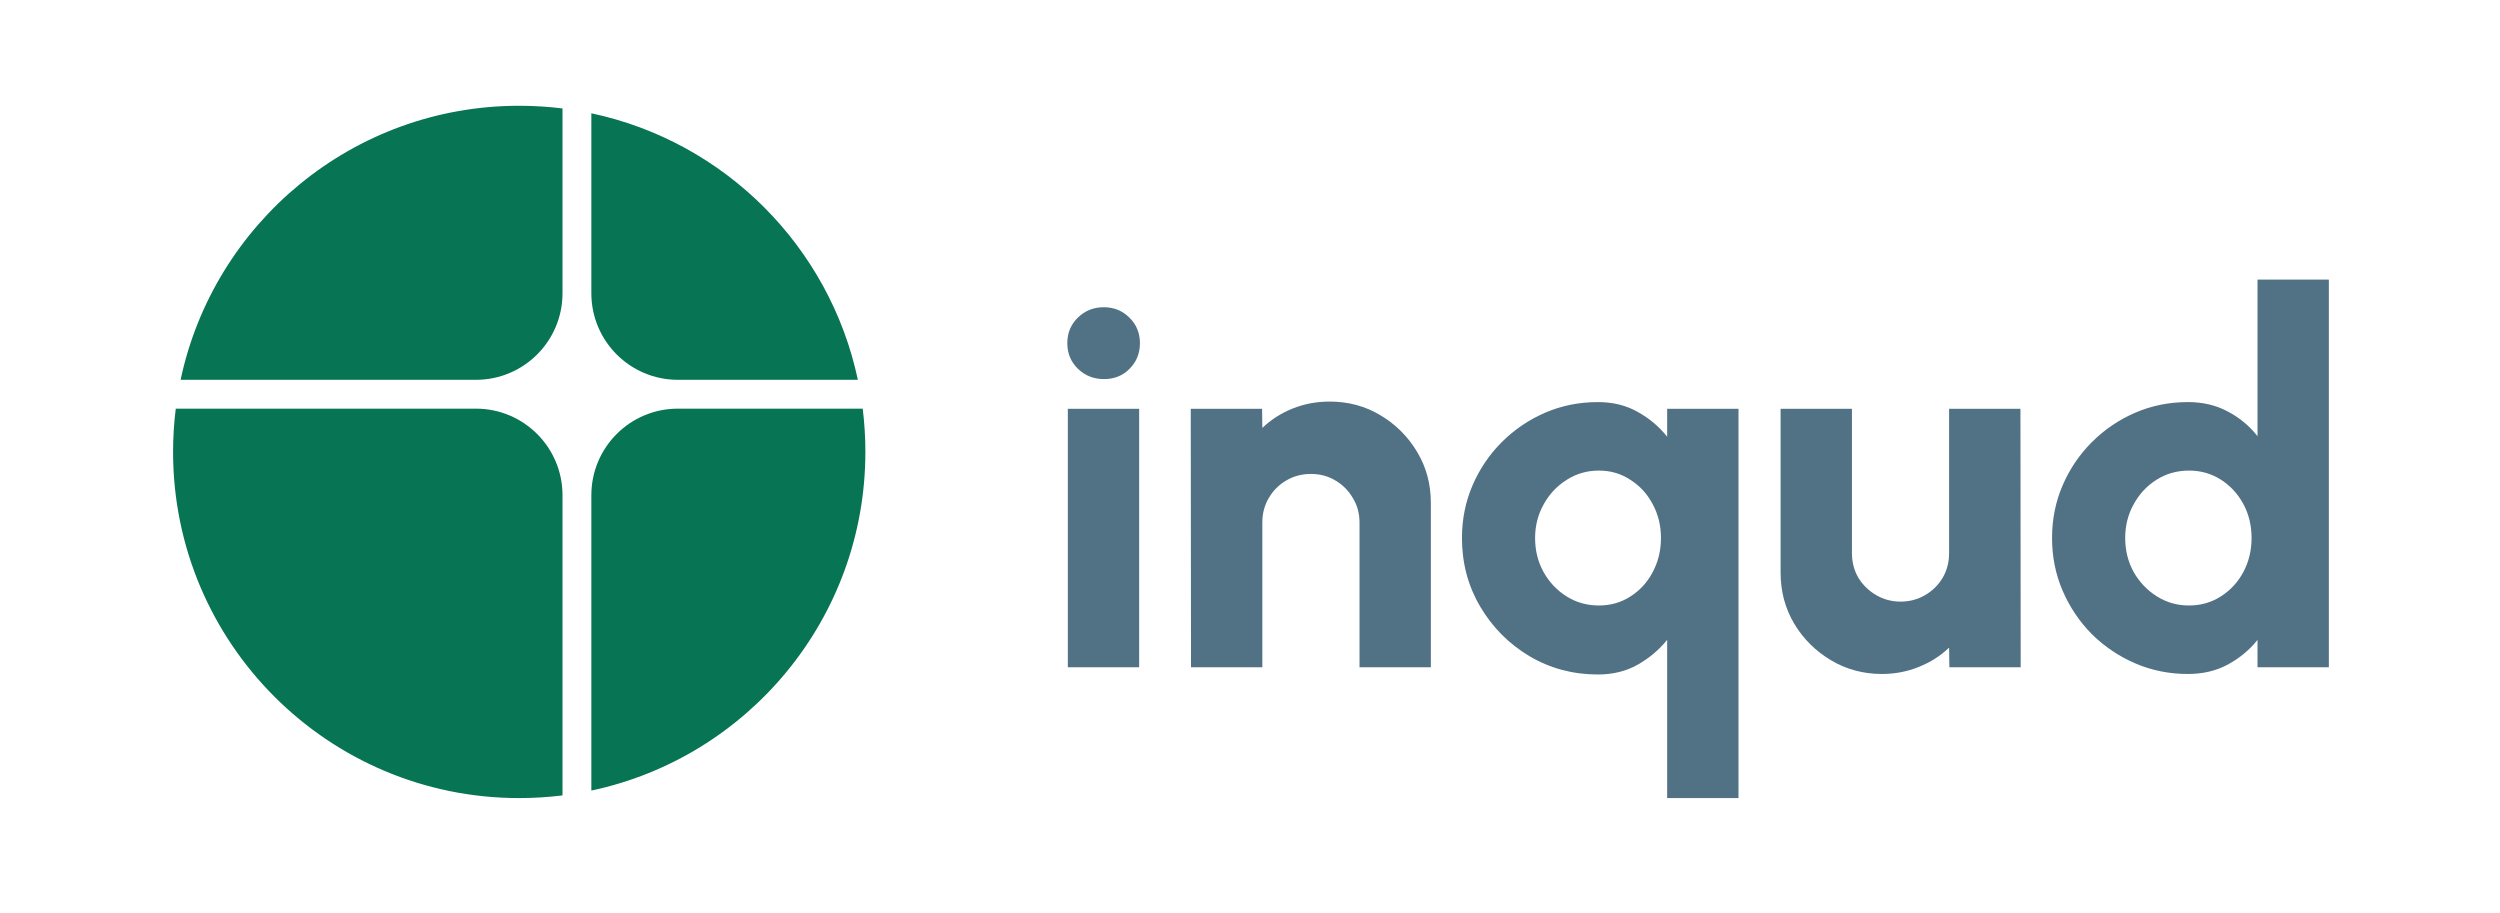 <svg width="260" height="95" viewBox="0 0 260 95" fill="none" xmlns="http://www.w3.org/2000/svg">
<path d="M111.054 42.516H118.472V69.395H111.054V42.516ZM114.817 39.425C113.742 39.425 112.837 39.066 112.102 38.349C111.367 37.633 111 36.746 111 35.688C111 34.631 111.367 33.744 112.102 33.027C112.837 32.311 113.733 31.952 114.79 31.952C115.847 31.952 116.734 32.311 117.451 33.027C118.186 33.744 118.553 34.631 118.553 35.688C118.553 36.746 118.195 37.633 117.478 38.349C116.779 39.066 115.892 39.425 114.817 39.425Z" fill="#517185"/>
<path d="M148.808 52.3V69.395H141.39V54.342C141.39 53.393 141.157 52.541 140.691 51.789C140.243 51.018 139.634 50.409 138.863 49.961C138.111 49.513 137.268 49.289 136.337 49.289C135.405 49.289 134.554 49.513 133.783 49.961C133.013 50.409 132.403 51.018 131.955 51.789C131.507 52.541 131.283 53.393 131.283 54.342V69.395H123.865L123.838 42.516H131.256L131.283 44.505C132.179 43.645 133.228 42.973 134.428 42.489C135.647 42.005 136.928 41.763 138.272 41.763C140.225 41.763 141.99 42.238 143.567 43.188C145.162 44.137 146.434 45.41 147.384 47.004C148.333 48.581 148.808 50.346 148.808 52.3Z" fill="#517185"/>
<path d="M166.182 70.147C163.584 70.147 161.209 69.511 159.059 68.239C156.927 66.966 155.224 65.255 153.952 63.105C152.68 60.955 152.044 58.571 152.044 55.955C152.044 54.002 152.411 52.174 153.146 50.472C153.88 48.77 154.893 47.273 156.183 45.983C157.491 44.675 158.996 43.654 160.699 42.919C162.401 42.184 164.229 41.817 166.182 41.817C167.741 41.817 169.121 42.157 170.321 42.838C171.522 43.501 172.543 44.361 173.385 45.419V42.516H180.804V83H173.385V66.545C172.543 67.585 171.522 68.445 170.321 69.126C169.121 69.807 167.741 70.147 166.182 70.147ZM166.289 48.94C165.053 48.94 163.933 49.262 162.93 49.907C161.926 50.535 161.129 51.386 160.537 52.461C159.946 53.518 159.65 54.683 159.65 55.955C159.65 57.263 159.946 58.446 160.537 59.503C161.129 60.56 161.926 61.403 162.93 62.03C163.933 62.657 165.053 62.971 166.289 62.971C167.508 62.971 168.601 62.657 169.569 62.03C170.554 61.403 171.325 60.56 171.88 59.503C172.454 58.428 172.74 57.245 172.74 55.955C172.74 54.665 172.454 53.491 171.88 52.434C171.325 51.377 170.554 50.535 169.569 49.907C168.601 49.262 167.508 48.94 166.289 48.94Z" fill="#517185"/>
<path d="M185.182 59.557V42.516H192.601V57.514C192.601 58.464 192.825 59.324 193.273 60.094C193.739 60.847 194.357 61.447 195.127 61.895C195.898 62.343 196.74 62.567 197.654 62.567C198.586 62.567 199.437 62.343 200.207 61.895C200.978 61.447 201.587 60.847 202.035 60.094C202.483 59.324 202.707 58.464 202.707 57.514V42.516H210.126L210.152 69.395H202.734L202.707 67.352C201.811 68.212 200.754 68.884 199.535 69.368C198.335 69.852 197.063 70.093 195.719 70.093C193.783 70.093 192.018 69.618 190.424 68.669C188.829 67.719 187.556 66.456 186.607 64.879C185.657 63.284 185.182 61.51 185.182 59.557Z" fill="#517185"/>
<path d="M234.782 29.076H242.2V69.395H234.782V66.545C233.957 67.585 232.936 68.436 231.718 69.099C230.499 69.762 229.11 70.093 227.551 70.093C225.598 70.093 223.77 69.726 222.068 68.991C220.366 68.257 218.861 67.244 217.553 65.954C216.262 64.646 215.25 63.141 214.515 61.438C213.781 59.736 213.413 57.908 213.413 55.955C213.413 54.002 213.781 52.174 214.515 50.472C215.25 48.77 216.262 47.273 217.553 45.983C218.861 44.675 220.366 43.654 222.068 42.919C223.77 42.184 225.598 41.817 227.551 41.817C229.11 41.817 230.499 42.148 231.718 42.811C232.936 43.456 233.957 44.308 234.782 45.365V29.076ZM227.659 62.971C228.877 62.971 229.979 62.657 230.965 62.03C231.951 61.403 232.73 60.56 233.303 59.503C233.877 58.428 234.164 57.245 234.164 55.955C234.164 54.647 233.877 53.464 233.303 52.407C232.73 51.35 231.951 50.508 230.965 49.88C229.979 49.253 228.877 48.94 227.659 48.94C226.422 48.94 225.303 49.253 224.299 49.88C223.296 50.508 222.498 51.359 221.907 52.434C221.316 53.491 221.02 54.665 221.02 55.955C221.02 57.245 221.316 58.428 221.907 59.503C222.516 60.56 223.322 61.403 224.326 62.03C225.329 62.657 226.44 62.971 227.659 62.971Z" fill="#517185"/>
<path fill-rule="evenodd" clip-rule="evenodd" d="M58.5 11.278C57.026 11.095 55.524 11 54 11C36.69 11 22.233 23.218 18.782 39.5H49.5C54.47 39.5 58.5 35.471 58.5 30.5V11.278ZM58.5 82.722C57.026 82.905 55.524 83 54 83C34.118 83 18 66.882 18 47C18 45.476 18.095 43.974 18.279 42.5H49.5C54.47 42.5 58.5 46.529 58.5 51.5V82.722ZM89.721 42.5C89.905 43.974 89.999 45.476 89.999 47C89.999 64.31 77.782 78.767 61.5 82.218V51.5C61.5 46.529 65.529 42.5 70.499 42.5H89.721ZM61.5 11.782C75.363 14.72 86.279 25.637 89.217 39.5H70.499C65.529 39.5 61.5 35.471 61.5 30.5V11.782Z" fill="#077453"/>
</svg>
